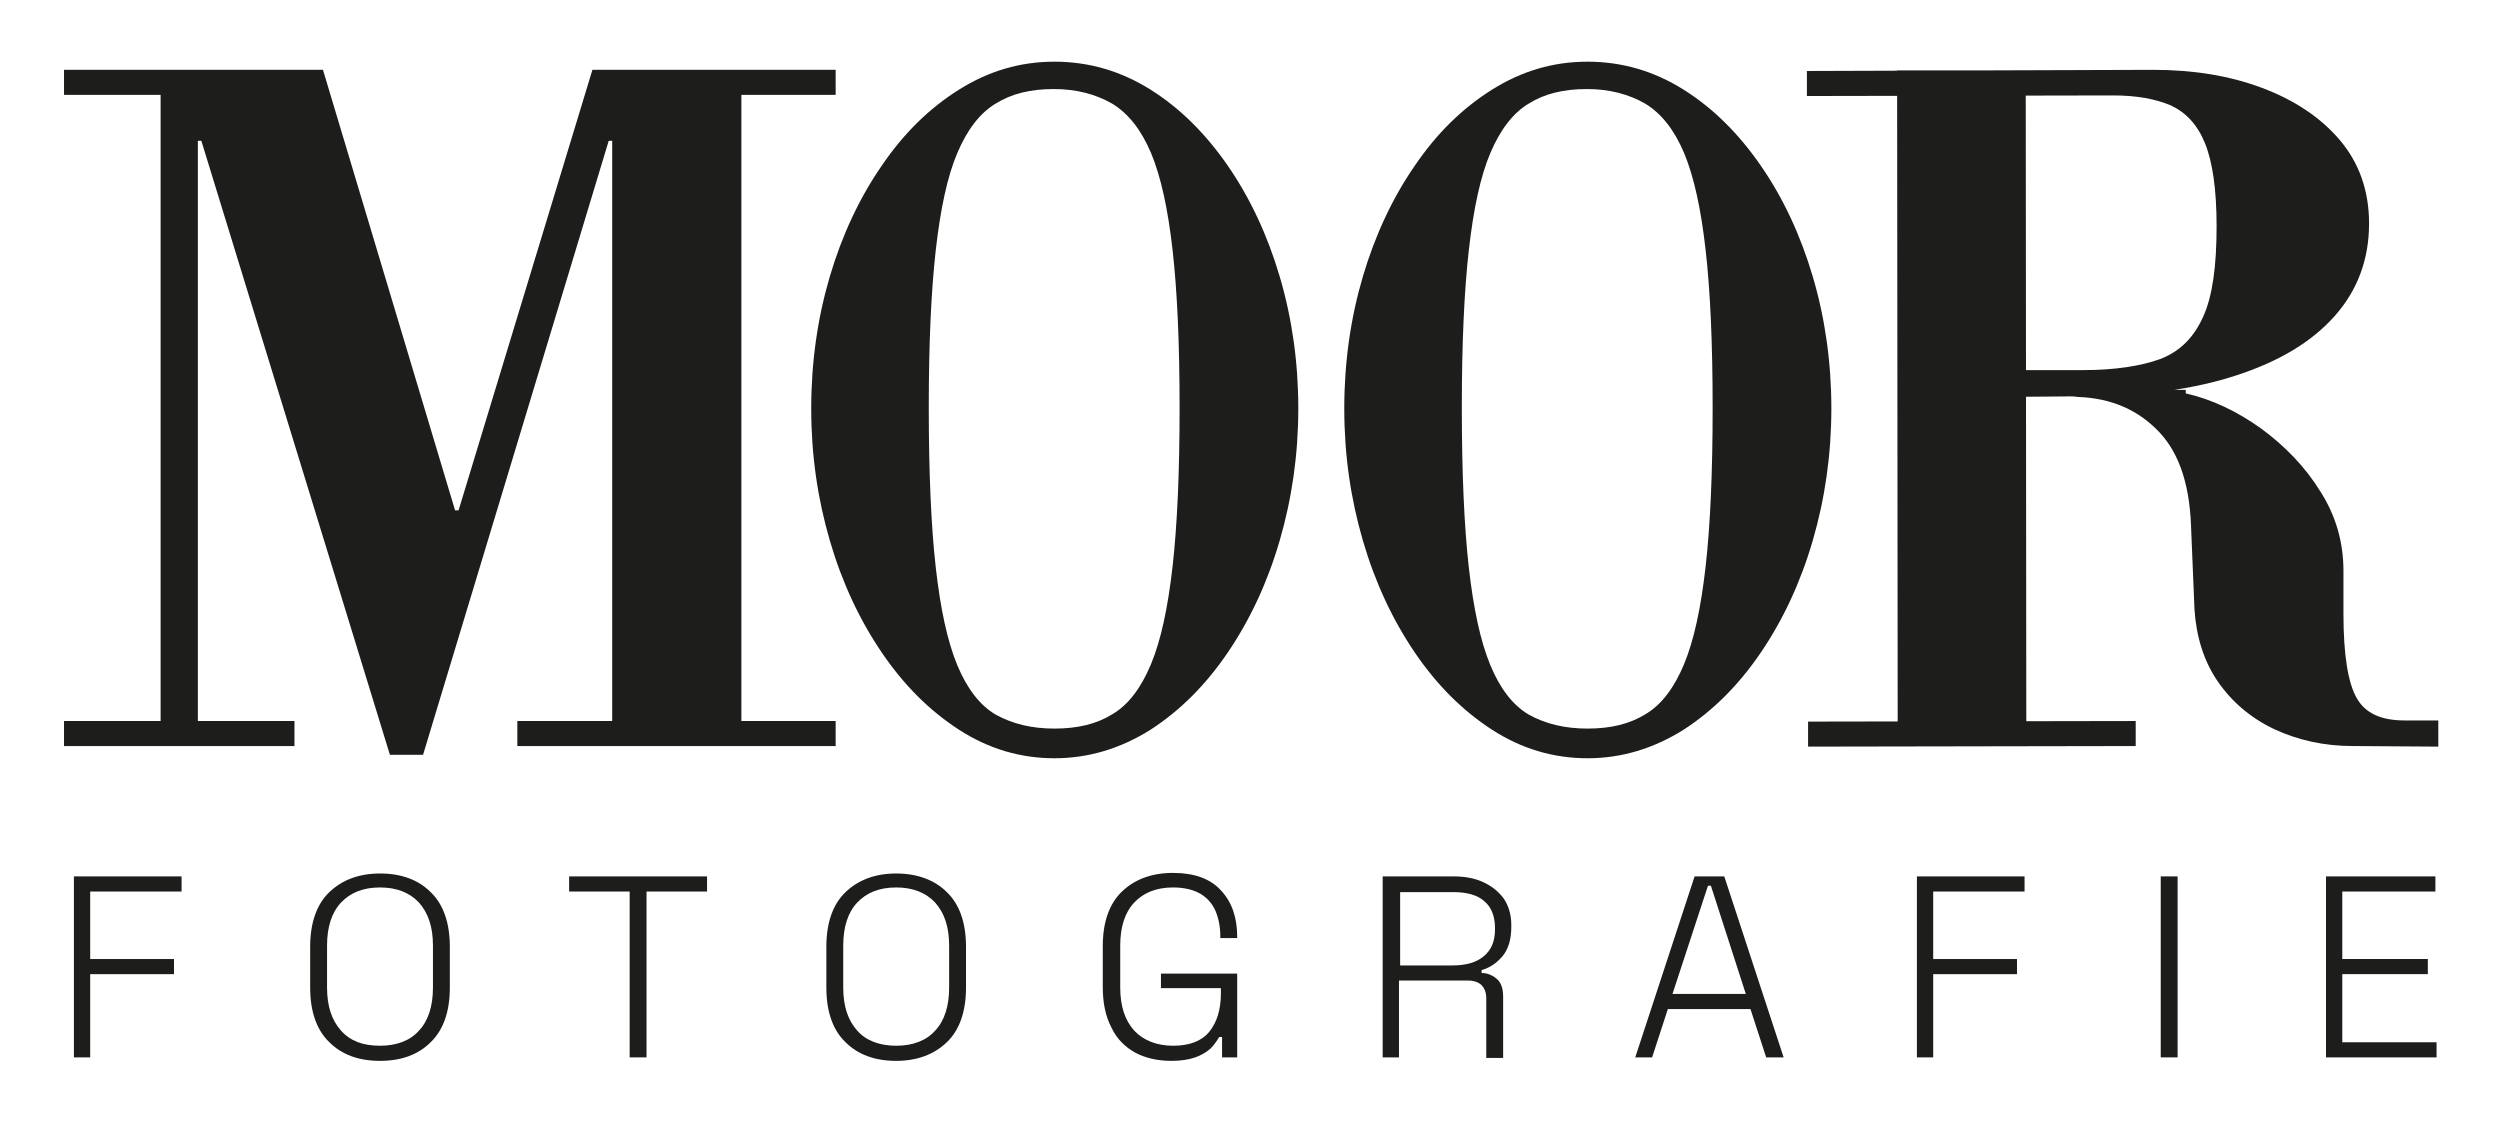 <?xml version="1.0" encoding="utf-8"?>
<!-- Generator: Adobe Illustrator 27.2.0, SVG Export Plug-In . SVG Version: 6.00 Build 0)  -->
<svg version="1.1" id="Ebene_1" xmlns="http://www.w3.org/2000/svg" xmlns:xlink="http://www.w3.org/1999/xlink" x="0px" y="0px"
	 viewBox="0 0 429.6 192.7" style="enable-background:new 0 0 429.6 192.7;" xml:space="preserve">
<style type="text/css">
	.st0{fill:#1D1D1B;}
</style>
<g>
	<path class="st0" d="M67,129.7L34.6,24.2H34v99.7h16.6v4.3H11v-4.3h16.6V16.3H11V12h44.5l22.7,75.7h0.6l23-75.7h41.8v4.3h-16.2
		v107.6h16.2v4.3H88.9v-4.3h16.3V24.2h-0.6L72.7,129.7H67z"/>
	<path class="st0" d="M181.2,130.3c-5.8,0-11.3-1.6-16.4-4.9c-5.1-3.3-9.5-7.7-13.3-13.3c-3.8-5.6-6.8-12-8.9-19.2
		c-2.1-7.2-3.2-14.7-3.2-22.7c0-8,1.1-15.6,3.2-22.7c2.1-7.1,5.1-13.5,8.9-19c3.8-5.6,8.2-9.9,13.3-13.1c5.1-3.2,10.5-4.8,16.4-4.8
		c5.9,0,11.4,1.6,16.5,4.8c5.1,3.2,9.5,7.6,13.3,13.1c3.8,5.5,6.8,11.9,8.9,19c2.1,7.1,3.2,14.7,3.2,22.7c0,7.9-1.1,15.5-3.2,22.7
		c-2.1,7.2-5.1,13.6-8.9,19.2c-3.8,5.6-8.2,10-13.3,13.3C192.6,128.6,187.1,130.3,181.2,130.3z M181.2,125.2c4,0,7.3-0.8,10-2.5
		c2.7-1.6,4.9-4.5,6.6-8.6c1.7-4.1,2.9-9.7,3.7-16.8c0.8-7.1,1.2-16.2,1.2-27.2s-0.4-20-1.2-27.1c-0.8-7.1-2-12.6-3.7-16.7
		c-1.7-4-3.9-6.8-6.7-8.5c-2.8-1.6-6.1-2.5-10-2.5c-4,0-7.3,0.8-10,2.5c-2.7,1.6-4.9,4.5-6.6,8.5c-1.7,4-2.9,9.6-3.7,16.7
		c-0.8,7.1-1.2,16.1-1.2,27c0,11.2,0.4,20.4,1.2,27.5c0.8,7.1,2,12.7,3.7,16.8c1.7,4.1,3.9,6.9,6.6,8.5
		C174,124.4,177.3,125.2,181.2,125.2z"/>
	<path class="st0" d="M272.8,130.3c-5.8,0-11.3-1.6-16.4-4.9c-5.1-3.3-9.5-7.7-13.3-13.3c-3.8-5.6-6.8-12-8.9-19.2
		c-2.1-7.2-3.2-14.7-3.2-22.7c0-8,1.1-15.6,3.2-22.7c2.1-7.1,5.1-13.5,8.9-19c3.8-5.6,8.2-9.9,13.3-13.1s10.5-4.8,16.4-4.8
		c5.9,0,11.4,1.6,16.5,4.8c5.1,3.2,9.5,7.6,13.3,13.1c3.8,5.5,6.8,11.9,8.9,19c2.1,7.1,3.2,14.7,3.2,22.7c0,7.9-1.1,15.5-3.2,22.7
		c-2.1,7.2-5.1,13.6-8.9,19.2c-3.8,5.6-8.2,10-13.3,13.3C284.2,128.6,278.7,130.3,272.8,130.3z M272.8,125.2c4,0,7.3-0.8,10-2.5
		c2.7-1.6,4.9-4.5,6.6-8.6c1.7-4.1,2.9-9.7,3.7-16.8c0.8-7.1,1.2-16.2,1.2-27.2s-0.4-20-1.2-27.1c-0.8-7.1-2-12.6-3.7-16.7
		c-1.7-4-3.9-6.8-6.7-8.5c-2.8-1.6-6.1-2.5-10-2.5c-4,0-7.3,0.8-10,2.5c-2.7,1.6-4.9,4.5-6.6,8.5c-1.7,4-2.9,9.6-3.7,16.7
		c-0.8,7.1-1.2,16.1-1.2,27c0,11.2,0.4,20.4,1.2,27.5c0.8,7.1,2,12.7,3.7,16.8c1.7,4.1,3.9,6.9,6.6,8.5
		C265.6,124.4,268.9,125.2,272.8,125.2z"/>
	<path class="st0" d="M345.4,68.2l0-4.6l12.6,0c5.4,0,9.9-0.7,13.2-1.9c3.4-1.3,5.8-3.7,7.4-7.3c1.6-3.5,2.3-8.7,2.3-15.5
		c0-6.4-0.7-11.1-2-14.3c-1.3-3.2-3.3-5.3-5.9-6.5c-2.6-1.1-5.9-1.7-9.8-1.7l-52.7,0.1l0-4.3L370,12c6.9,0,13.1,1,18.7,3.1
		c5.6,2.1,10.1,5.1,13.4,9c3.3,3.9,5,8.7,5,14.3c0,6.2-2,11.5-5.9,15.9c-3.9,4.4-9.5,7.8-16.9,10.2c-7.3,2.4-16.1,3.6-26.4,3.6
		L345.4,68.2z M310.7,128.3l0-4.3l56.3-0.1l0,4.3L310.7,128.3z M326.1,126L326,12.1l22.1,0l0.1,113.9L326.1,126z M404.3,128.2
		c-4.9,0-9.4-1-13.5-2.9c-4-1.9-7.3-4.7-9.7-8.2c-2.4-3.5-3.7-7.7-4-12.4l-0.6-14.5c-0.3-7.5-2.3-13-6.1-16.6
		c-3.7-3.6-8.5-5.4-14.2-5.4l11.5-1.2l7.9,0l0,0.6c4.4,1,8.7,3,12.9,6c4.1,3,7.6,6.6,10.2,10.8c2.7,4.2,4,8.8,4,13.7l0,7.4
		c0,7.1,0.8,11.9,2.3,14.5c1.5,2.6,4.2,3.8,8.2,3.8l5.8,0l0,4.5L404.3,128.2z"/>
</g>
<g>
	<path class="st0" d="M12.7,181.7v-31.1h18.5v2.6H15.5v11.6h14.4v2.6H15.5v14.3H12.7z"/>
	<path class="st0" d="M65.3,182.3c-3.7,0-6.6-1.1-8.7-3.2c-2.2-2.1-3.3-5.3-3.3-9.4v-7c0-4.1,1.1-7.3,3.3-9.4
		c2.2-2.1,5.1-3.2,8.7-3.2c3.7,0,6.6,1.1,8.7,3.2c2.2,2.1,3.3,5.3,3.3,9.4v7c0,4.1-1.1,7.3-3.3,9.4C71.9,181.2,69,182.3,65.3,182.3z
		 M65.3,179.7c2.9,0,5.2-0.9,6.7-2.6c1.6-1.7,2.4-4.2,2.4-7.4v-7.2c0-3.2-0.8-5.6-2.4-7.4c-1.6-1.7-3.8-2.6-6.7-2.6
		c-2.9,0-5.1,0.9-6.7,2.6c-1.6,1.7-2.4,4.2-2.4,7.4v7.2c0,3.2,0.8,5.6,2.4,7.4S62.4,179.7,65.3,179.7z"/>
	<path class="st0" d="M108.2,181.7v-28.5H97.8v-2.6h23.7v2.6h-10.4v28.5H108.2z"/>
	<path class="st0" d="M154,182.3c-3.7,0-6.6-1.1-8.7-3.2c-2.2-2.1-3.3-5.3-3.3-9.4v-7c0-4.1,1.1-7.3,3.3-9.4s5.1-3.2,8.7-3.2
		s6.6,1.1,8.7,3.2c2.2,2.1,3.3,5.3,3.3,9.4v7c0,4.1-1.1,7.3-3.3,9.4C160.5,181.2,157.6,182.3,154,182.3z M154,179.7
		c2.9,0,5.2-0.9,6.7-2.6c1.6-1.7,2.4-4.2,2.4-7.4v-7.2c0-3.2-0.8-5.6-2.4-7.4c-1.6-1.7-3.8-2.6-6.7-2.6c-2.9,0-5.1,0.9-6.7,2.6
		c-1.6,1.7-2.4,4.2-2.4,7.4v7.2c0,3.2,0.8,5.6,2.4,7.4C148.8,178.8,151.1,179.7,154,179.7z"/>
	<path class="st0" d="M201.3,182.3c-2.4,0-4.5-0.5-6.2-1.4c-1.8-1-3.2-2.4-4.1-4.3c-1-1.9-1.5-4.2-1.5-7v-7c0-4.1,1.1-7.3,3.3-9.4
		c2.2-2.1,5.1-3.2,8.8-3.2c3.6,0,6.4,1,8.2,3c1.9,2,2.8,4.7,2.8,8v0.2h-2.9v-0.3c0-1.6-0.3-3.1-0.8-4.3s-1.4-2.3-2.6-3
		c-1.2-0.7-2.8-1.1-4.7-1.1c-2.9,0-5.1,0.9-6.7,2.6c-1.6,1.7-2.4,4.2-2.4,7.4v7.2c0,3.2,0.8,5.6,2.4,7.4c1.6,1.7,3.9,2.6,6.7,2.6
		c2.8,0,4.9-0.8,6.2-2.4c1.3-1.6,2-3.8,2-6.6v-0.9h-10.3v-2.5h13.1v14.4h-2.6v-3.5h-0.5c-0.4,0.7-0.9,1.4-1.5,2
		c-0.7,0.6-1.5,1.1-2.6,1.5C204.2,182.1,202.9,182.3,201.3,182.3z"/>
	<path class="st0" d="M237.6,181.7v-31.1h12.2c1.9,0,3.6,0.3,5.1,1c1.5,0.7,2.6,1.6,3.5,2.8c0.8,1.2,1.3,2.7,1.3,4.5v0.4
		c0,2.1-0.5,3.8-1.5,5s-2.2,2-3.6,2.4v0.5c1,0,1.9,0.4,2.6,1c0.7,0.6,1.1,1.6,1.1,3v10.6h-2.9v-10.3c0-0.9-0.3-1.7-0.8-2.2
		c-0.5-0.5-1.3-0.8-2.3-0.8h-11.9v13.2H237.6z M240.5,165.9h9.1c2.3,0,4.1-0.5,5.4-1.6c1.3-1.1,1.9-2.6,1.9-4.6v-0.2
		c0-2-0.6-3.6-1.8-4.6c-1.2-1.1-3-1.6-5.4-1.6h-9.1V165.9z"/>
	<path class="st0" d="M281,181.7l10.2-31.1h5.1l10.2,31.1h-3l-2.7-8.3h-14.2l-2.7,8.3H281z M287.4,170.8H300l-6-18.6h-0.5
		L287.4,170.8z"/>
	<path class="st0" d="M329.4,181.7v-31.1h18.5v2.6h-15.7v11.6h14.4v2.6h-14.4v14.3H329.4z"/>
	<path class="st0" d="M371.3,181.7v-31.1h2.9v31.1H371.3z"/>
	<path class="st0" d="M399.7,181.7v-31.1h18.8v2.6h-16v11.6h14.7v2.6h-14.7v11.7h16.2v2.6H399.7z"/>
</g>
</svg>
